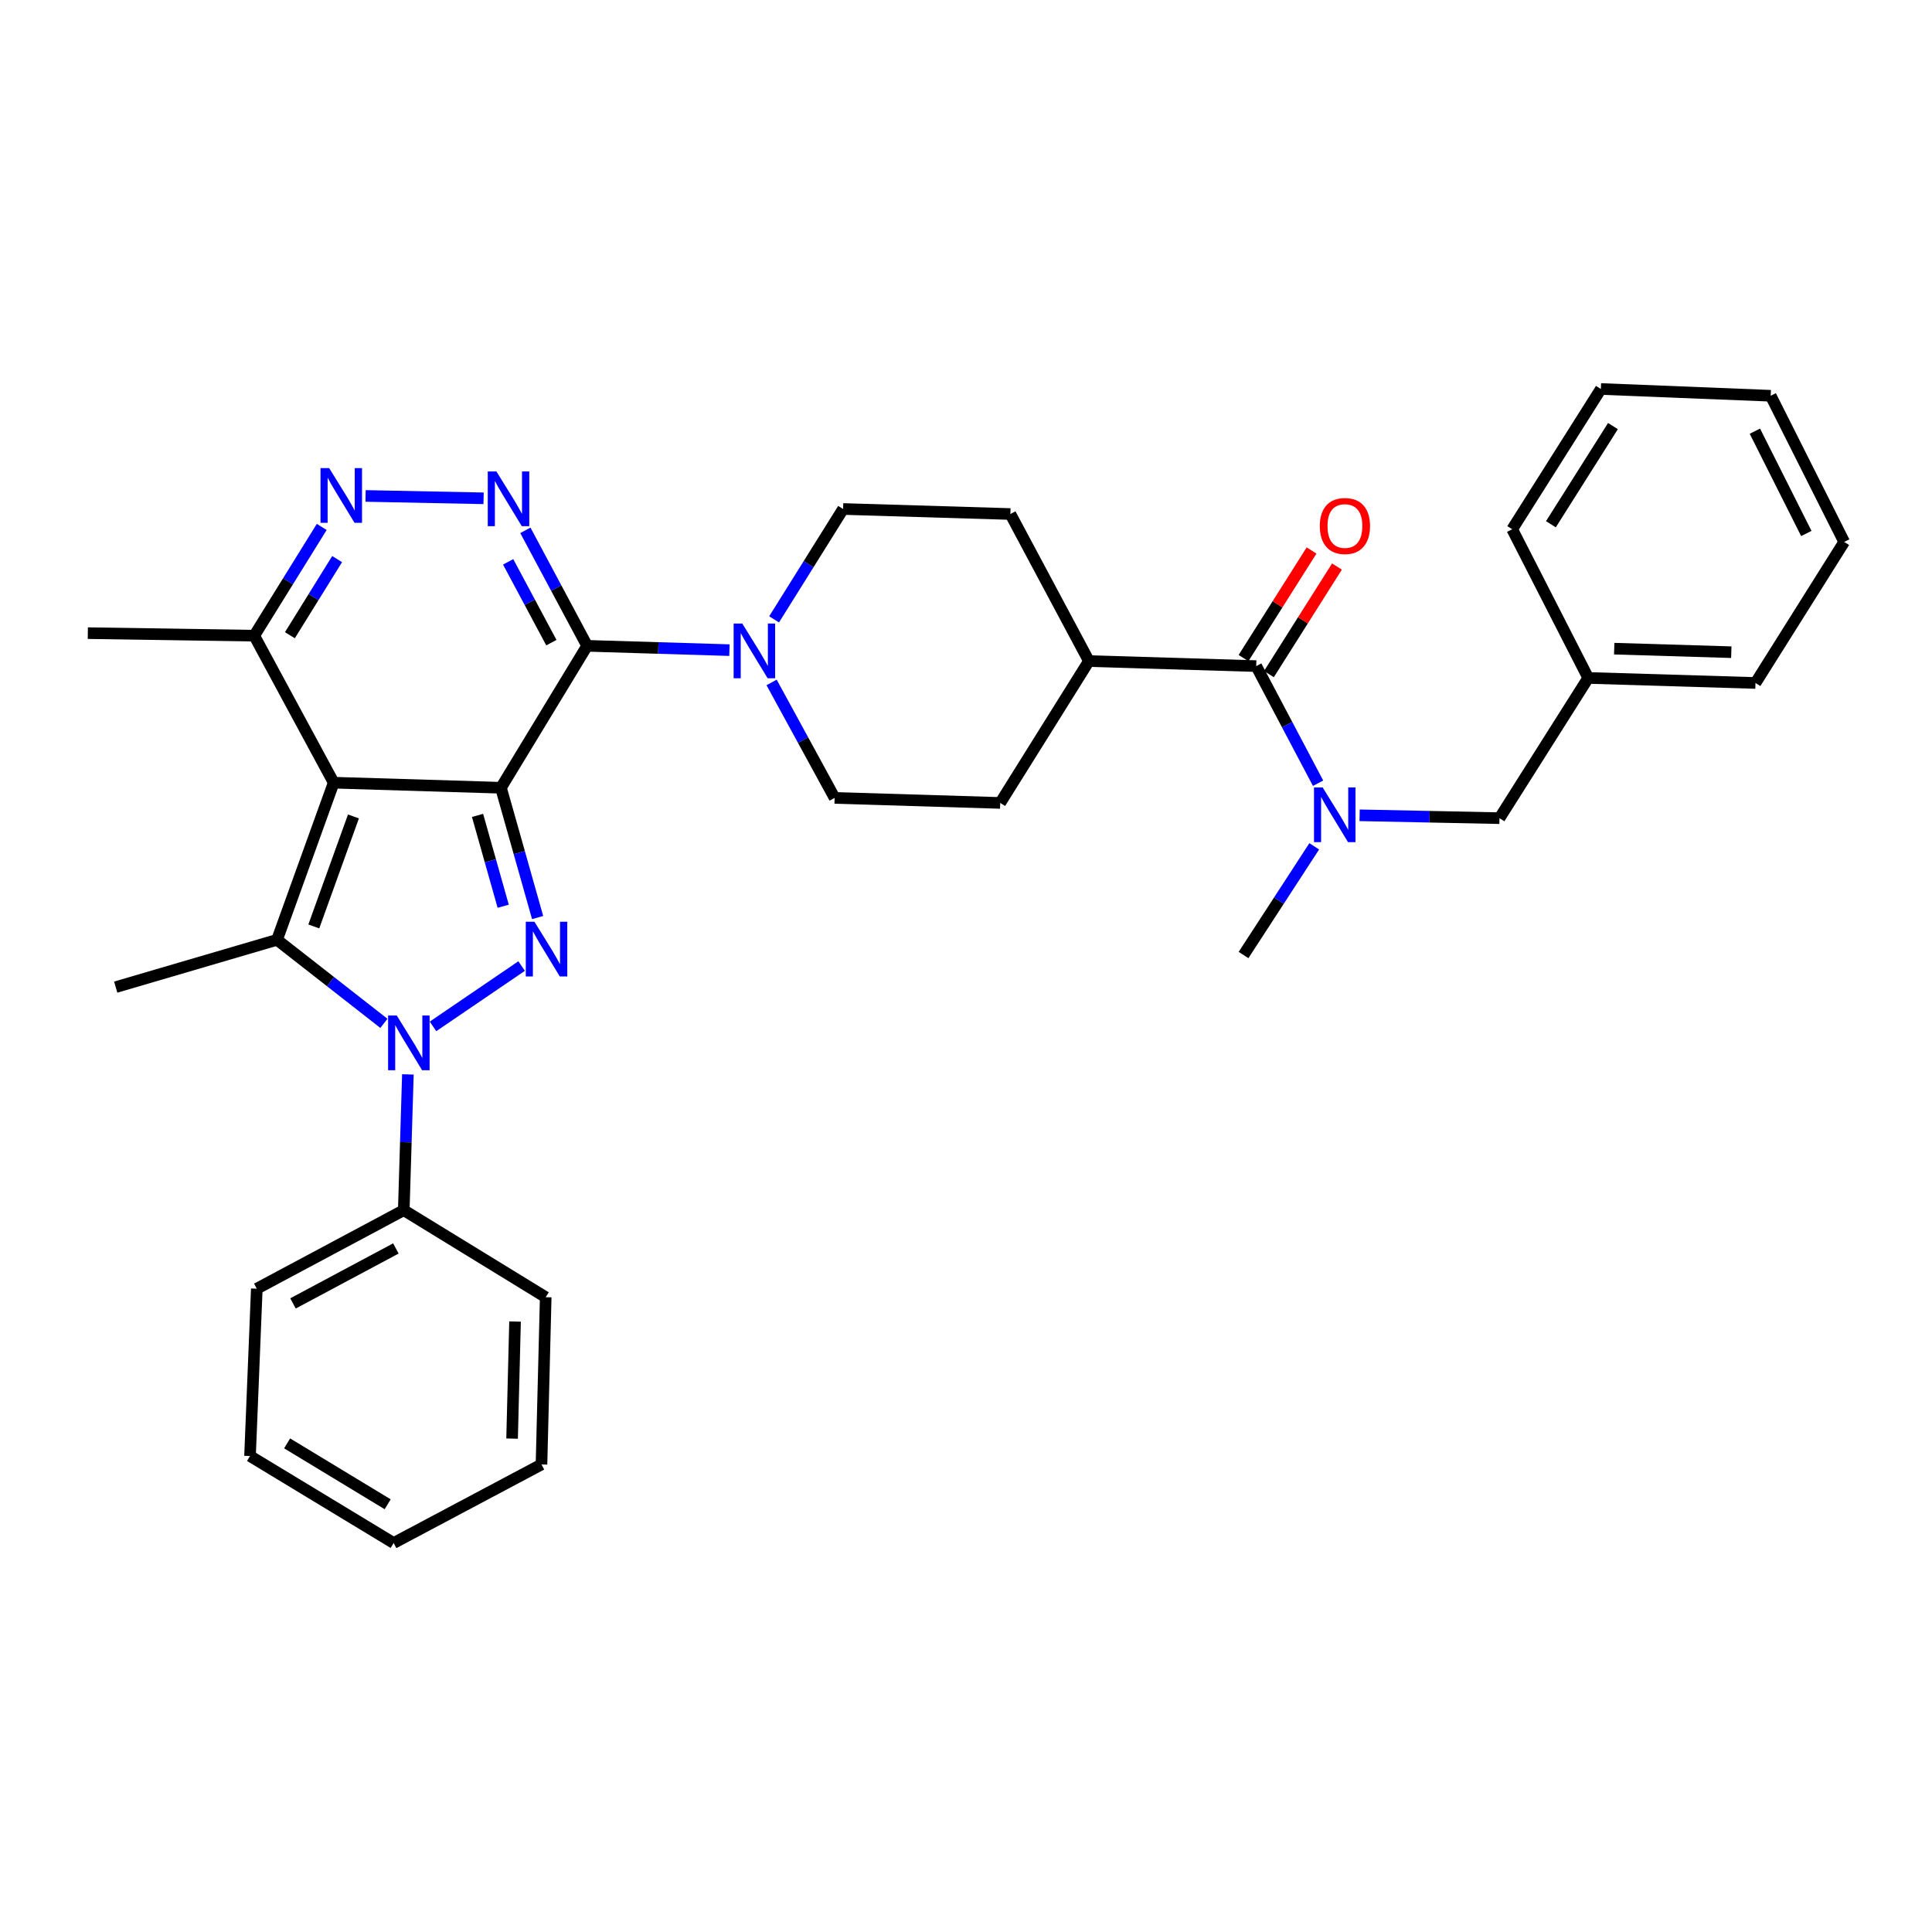 <?xml version='1.0' encoding='iso-8859-1'?>
<svg version='1.1' baseProfile='full'
              xmlns='http://www.w3.org/2000/svg'
                      xmlns:rdkit='http://www.rdkit.org/xml'
                      xmlns:xlink='http://www.w3.org/1999/xlink'
                  xml:space='preserve'
width='1000px' height='1000px' viewBox='0 0 1000 1000'>
<!-- END OF HEADER -->
<rect style='opacity:1.0;fill:#FFFFFF;stroke:none' width='1000' height='1000' x='0' y='0'> </rect>
<path class='bond-0' d='M 259.289,407.743 L 172.717,405.117' style='fill:none;fill-rule:evenodd;stroke:#000000;stroke-width:6px;stroke-linecap:butt;stroke-linejoin:miter;stroke-opacity:1' />
<path class='bond-1' d='M 259.289,407.743 L 268.779,441.331' style='fill:none;fill-rule:evenodd;stroke:#000000;stroke-width:6px;stroke-linecap:butt;stroke-linejoin:miter;stroke-opacity:1' />
<path class='bond-1' d='M 268.779,441.331 L 278.269,474.919' style='fill:none;fill-rule:evenodd;stroke:#0000FF;stroke-width:6px;stroke-linecap:butt;stroke-linejoin:miter;stroke-opacity:1' />
<path class='bond-1' d='M 247.172,422.048 L 253.814,445.559' style='fill:none;fill-rule:evenodd;stroke:#000000;stroke-width:6px;stroke-linecap:butt;stroke-linejoin:miter;stroke-opacity:1' />
<path class='bond-1' d='M 253.814,445.559 L 260.457,469.071' style='fill:none;fill-rule:evenodd;stroke:#0000FF;stroke-width:6px;stroke-linecap:butt;stroke-linejoin:miter;stroke-opacity:1' />
<path class='bond-2' d='M 259.289,407.743 L 303.893,334.276' style='fill:none;fill-rule:evenodd;stroke:#000000;stroke-width:6px;stroke-linecap:butt;stroke-linejoin:miter;stroke-opacity:1' />
<path class='bond-4' d='M 172.717,405.117 L 143.396,486.445' style='fill:none;fill-rule:evenodd;stroke:#000000;stroke-width:6px;stroke-linecap:butt;stroke-linejoin:miter;stroke-opacity:1' />
<path class='bond-4' d='M 182.947,422.59 L 162.423,479.52' style='fill:none;fill-rule:evenodd;stroke:#000000;stroke-width:6px;stroke-linecap:butt;stroke-linejoin:miter;stroke-opacity:1' />
<path class='bond-9' d='M 172.717,405.117 L 131.595,329.033' style='fill:none;fill-rule:evenodd;stroke:#000000;stroke-width:6px;stroke-linecap:butt;stroke-linejoin:miter;stroke-opacity:1' />
<path class='bond-3' d='M 269.987,500.031 L 224.124,531.266' style='fill:none;fill-rule:evenodd;stroke:#0000FF;stroke-width:6px;stroke-linecap:butt;stroke-linejoin:miter;stroke-opacity:1' />
<path class='bond-5' d='M 303.893,334.276 L 287.914,304.388' style='fill:none;fill-rule:evenodd;stroke:#000000;stroke-width:6px;stroke-linecap:butt;stroke-linejoin:miter;stroke-opacity:1' />
<path class='bond-5' d='M 287.914,304.388 L 271.935,274.501' style='fill:none;fill-rule:evenodd;stroke:#0000FF;stroke-width:6px;stroke-linecap:butt;stroke-linejoin:miter;stroke-opacity:1' />
<path class='bond-5' d='M 285.386,332.642 L 274.2,311.72' style='fill:none;fill-rule:evenodd;stroke:#000000;stroke-width:6px;stroke-linecap:butt;stroke-linejoin:miter;stroke-opacity:1' />
<path class='bond-5' d='M 274.2,311.72 L 263.015,290.799' style='fill:none;fill-rule:evenodd;stroke:#0000FF;stroke-width:6px;stroke-linecap:butt;stroke-linejoin:miter;stroke-opacity:1' />
<path class='bond-7' d='M 303.893,334.276 L 340.726,335.394' style='fill:none;fill-rule:evenodd;stroke:#000000;stroke-width:6px;stroke-linecap:butt;stroke-linejoin:miter;stroke-opacity:1' />
<path class='bond-7' d='M 340.726,335.394 L 377.56,336.511' style='fill:none;fill-rule:evenodd;stroke:#0000FF;stroke-width:6px;stroke-linecap:butt;stroke-linejoin:miter;stroke-opacity:1' />
<path class='bond-11' d='M 211.124,556.109 L 210.058,591.245' style='fill:none;fill-rule:evenodd;stroke:#0000FF;stroke-width:6px;stroke-linecap:butt;stroke-linejoin:miter;stroke-opacity:1' />
<path class='bond-11' d='M 210.058,591.245 L 208.992,626.381' style='fill:none;fill-rule:evenodd;stroke:#000000;stroke-width:6px;stroke-linecap:butt;stroke-linejoin:miter;stroke-opacity:1' />
<path class='bond-34' d='M 198.714,529.694 L 171.055,508.069' style='fill:none;fill-rule:evenodd;stroke:#0000FF;stroke-width:6px;stroke-linecap:butt;stroke-linejoin:miter;stroke-opacity:1' />
<path class='bond-34' d='M 171.055,508.069 L 143.396,486.445' style='fill:none;fill-rule:evenodd;stroke:#000000;stroke-width:6px;stroke-linecap:butt;stroke-linejoin:miter;stroke-opacity:1' />
<path class='bond-19' d='M 143.396,486.445 L 59.891,510.937' style='fill:none;fill-rule:evenodd;stroke:#000000;stroke-width:6px;stroke-linecap:butt;stroke-linejoin:miter;stroke-opacity:1' />
<path class='bond-6' d='M 250.307,257.925 L 189.221,256.699' style='fill:none;fill-rule:evenodd;stroke:#0000FF;stroke-width:6px;stroke-linecap:butt;stroke-linejoin:miter;stroke-opacity:1' />
<path class='bond-33' d='M 166.527,272.743 L 149.061,300.888' style='fill:none;fill-rule:evenodd;stroke:#0000FF;stroke-width:6px;stroke-linecap:butt;stroke-linejoin:miter;stroke-opacity:1' />
<path class='bond-33' d='M 149.061,300.888 L 131.595,329.033' style='fill:none;fill-rule:evenodd;stroke:#000000;stroke-width:6px;stroke-linecap:butt;stroke-linejoin:miter;stroke-opacity:1' />
<path class='bond-33' d='M 174.5,289.386 L 162.274,309.087' style='fill:none;fill-rule:evenodd;stroke:#0000FF;stroke-width:6px;stroke-linecap:butt;stroke-linejoin:miter;stroke-opacity:1' />
<path class='bond-33' d='M 162.274,309.087 L 150.048,328.789' style='fill:none;fill-rule:evenodd;stroke:#000000;stroke-width:6px;stroke-linecap:butt;stroke-linejoin:miter;stroke-opacity:1' />
<path class='bond-14' d='M 400.671,320.577 L 418.526,292.015' style='fill:none;fill-rule:evenodd;stroke:#0000FF;stroke-width:6px;stroke-linecap:butt;stroke-linejoin:miter;stroke-opacity:1' />
<path class='bond-14' d='M 418.526,292.015 L 436.382,263.453' style='fill:none;fill-rule:evenodd;stroke:#000000;stroke-width:6px;stroke-linecap:butt;stroke-linejoin:miter;stroke-opacity:1' />
<path class='bond-15' d='M 399.378,353.23 L 415.69,383.113' style='fill:none;fill-rule:evenodd;stroke:#0000FF;stroke-width:6px;stroke-linecap:butt;stroke-linejoin:miter;stroke-opacity:1' />
<path class='bond-15' d='M 415.69,383.113 L 432.002,412.996' style='fill:none;fill-rule:evenodd;stroke:#000000;stroke-width:6px;stroke-linecap:butt;stroke-linejoin:miter;stroke-opacity:1' />
<path class='bond-8' d='M 650.216,344.773 L 563.618,342.164' style='fill:none;fill-rule:evenodd;stroke:#000000;stroke-width:6px;stroke-linecap:butt;stroke-linejoin:miter;stroke-opacity:1' />
<path class='bond-10' d='M 650.216,344.773 L 666.226,375.084' style='fill:none;fill-rule:evenodd;stroke:#000000;stroke-width:6px;stroke-linecap:butt;stroke-linejoin:miter;stroke-opacity:1' />
<path class='bond-10' d='M 666.226,375.084 L 682.235,405.394' style='fill:none;fill-rule:evenodd;stroke:#0000FF;stroke-width:6px;stroke-linecap:butt;stroke-linejoin:miter;stroke-opacity:1' />
<path class='bond-16' d='M 656.788,348.929 L 674.396,321.085' style='fill:none;fill-rule:evenodd;stroke:#000000;stroke-width:6px;stroke-linecap:butt;stroke-linejoin:miter;stroke-opacity:1' />
<path class='bond-16' d='M 674.396,321.085 L 692.004,293.242' style='fill:none;fill-rule:evenodd;stroke:#FF0000;stroke-width:6px;stroke-linecap:butt;stroke-linejoin:miter;stroke-opacity:1' />
<path class='bond-16' d='M 643.645,340.617 L 661.253,312.774' style='fill:none;fill-rule:evenodd;stroke:#000000;stroke-width:6px;stroke-linecap:butt;stroke-linejoin:miter;stroke-opacity:1' />
<path class='bond-16' d='M 661.253,312.774 L 678.861,284.93' style='fill:none;fill-rule:evenodd;stroke:#FF0000;stroke-width:6px;stroke-linecap:butt;stroke-linejoin:miter;stroke-opacity:1' />
<path class='bond-22' d='M 131.595,329.033 L 45.455,327.711' style='fill:none;fill-rule:evenodd;stroke:#000000;stroke-width:6px;stroke-linecap:butt;stroke-linejoin:miter;stroke-opacity:1' />
<path class='bond-13' d='M 703.735,421.995 L 739.933,422.739' style='fill:none;fill-rule:evenodd;stroke:#0000FF;stroke-width:6px;stroke-linecap:butt;stroke-linejoin:miter;stroke-opacity:1' />
<path class='bond-13' d='M 739.933,422.739 L 776.131,423.484' style='fill:none;fill-rule:evenodd;stroke:#000000;stroke-width:6px;stroke-linecap:butt;stroke-linejoin:miter;stroke-opacity:1' />
<path class='bond-21' d='M 680.245,438.055 L 661.948,466.185' style='fill:none;fill-rule:evenodd;stroke:#0000FF;stroke-width:6px;stroke-linecap:butt;stroke-linejoin:miter;stroke-opacity:1' />
<path class='bond-21' d='M 661.948,466.185 L 643.651,494.315' style='fill:none;fill-rule:evenodd;stroke:#000000;stroke-width:6px;stroke-linecap:butt;stroke-linejoin:miter;stroke-opacity:1' />
<path class='bond-23' d='M 208.992,626.381 L 132.917,667.028' style='fill:none;fill-rule:evenodd;stroke:#000000;stroke-width:6px;stroke-linecap:butt;stroke-linejoin:miter;stroke-opacity:1' />
<path class='bond-23' d='M 204.909,646.194 L 151.656,674.646' style='fill:none;fill-rule:evenodd;stroke:#000000;stroke-width:6px;stroke-linecap:butt;stroke-linejoin:miter;stroke-opacity:1' />
<path class='bond-24' d='M 208.992,626.381 L 282.459,671.434' style='fill:none;fill-rule:evenodd;stroke:#000000;stroke-width:6px;stroke-linecap:butt;stroke-linejoin:miter;stroke-opacity:1' />
<path class='bond-12' d='M 563.618,342.164 L 517.71,415.596' style='fill:none;fill-rule:evenodd;stroke:#000000;stroke-width:6px;stroke-linecap:butt;stroke-linejoin:miter;stroke-opacity:1' />
<path class='bond-35' d='M 563.618,342.164 L 522.971,266.054' style='fill:none;fill-rule:evenodd;stroke:#000000;stroke-width:6px;stroke-linecap:butt;stroke-linejoin:miter;stroke-opacity:1' />
<path class='bond-20' d='M 776.131,423.484 L 822.056,350.898' style='fill:none;fill-rule:evenodd;stroke:#000000;stroke-width:6px;stroke-linecap:butt;stroke-linejoin:miter;stroke-opacity:1' />
<path class='bond-17' d='M 436.382,263.453 L 522.971,266.054' style='fill:none;fill-rule:evenodd;stroke:#000000;stroke-width:6px;stroke-linecap:butt;stroke-linejoin:miter;stroke-opacity:1' />
<path class='bond-18' d='M 432.002,412.996 L 517.71,415.596' style='fill:none;fill-rule:evenodd;stroke:#000000;stroke-width:6px;stroke-linecap:butt;stroke-linejoin:miter;stroke-opacity:1' />
<path class='bond-25' d='M 822.056,350.898 L 908.637,353.507' style='fill:none;fill-rule:evenodd;stroke:#000000;stroke-width:6px;stroke-linecap:butt;stroke-linejoin:miter;stroke-opacity:1' />
<path class='bond-25' d='M 835.512,335.746 L 896.119,337.572' style='fill:none;fill-rule:evenodd;stroke:#000000;stroke-width:6px;stroke-linecap:butt;stroke-linejoin:miter;stroke-opacity:1' />
<path class='bond-26' d='M 822.056,350.898 L 782.714,273.932' style='fill:none;fill-rule:evenodd;stroke:#000000;stroke-width:6px;stroke-linecap:butt;stroke-linejoin:miter;stroke-opacity:1' />
<path class='bond-28' d='M 132.917,667.028 L 129.409,753.635' style='fill:none;fill-rule:evenodd;stroke:#000000;stroke-width:6px;stroke-linecap:butt;stroke-linejoin:miter;stroke-opacity:1' />
<path class='bond-27' d='M 282.459,671.434 L 280.274,757.998' style='fill:none;fill-rule:evenodd;stroke:#000000;stroke-width:6px;stroke-linecap:butt;stroke-linejoin:miter;stroke-opacity:1' />
<path class='bond-27' d='M 266.586,684.026 L 265.056,744.621' style='fill:none;fill-rule:evenodd;stroke:#000000;stroke-width:6px;stroke-linecap:butt;stroke-linejoin:miter;stroke-opacity:1' />
<path class='bond-30' d='M 908.637,353.507 L 954.545,280.498' style='fill:none;fill-rule:evenodd;stroke:#000000;stroke-width:6px;stroke-linecap:butt;stroke-linejoin:miter;stroke-opacity:1' />
<path class='bond-29' d='M 782.714,273.932 L 828.605,201.338' style='fill:none;fill-rule:evenodd;stroke:#000000;stroke-width:6px;stroke-linecap:butt;stroke-linejoin:miter;stroke-opacity:1' />
<path class='bond-29' d='M 802.742,271.352 L 834.865,220.537' style='fill:none;fill-rule:evenodd;stroke:#000000;stroke-width:6px;stroke-linecap:butt;stroke-linejoin:miter;stroke-opacity:1' />
<path class='bond-31' d='M 280.274,757.998 L 203.748,798.662' style='fill:none;fill-rule:evenodd;stroke:#000000;stroke-width:6px;stroke-linecap:butt;stroke-linejoin:miter;stroke-opacity:1' />
<path class='bond-36' d='M 129.409,753.635 L 203.748,798.662' style='fill:none;fill-rule:evenodd;stroke:#000000;stroke-width:6px;stroke-linecap:butt;stroke-linejoin:miter;stroke-opacity:1' />
<path class='bond-36' d='M 148.616,747.088 L 200.654,778.607' style='fill:none;fill-rule:evenodd;stroke:#000000;stroke-width:6px;stroke-linecap:butt;stroke-linejoin:miter;stroke-opacity:1' />
<path class='bond-32' d='M 828.605,201.338 L 916.516,204.846' style='fill:none;fill-rule:evenodd;stroke:#000000;stroke-width:6px;stroke-linecap:butt;stroke-linejoin:miter;stroke-opacity:1' />
<path class='bond-37' d='M 954.545,280.498 L 916.516,204.846' style='fill:none;fill-rule:evenodd;stroke:#000000;stroke-width:6px;stroke-linecap:butt;stroke-linejoin:miter;stroke-opacity:1' />
<path class='bond-37' d='M 934.947,276.134 L 908.327,223.178' style='fill:none;fill-rule:evenodd;stroke:#000000;stroke-width:6px;stroke-linecap:butt;stroke-linejoin:miter;stroke-opacity:1' />
<path  class='atom-2' d='M 276.623 477.089
L 285.903 492.089
Q 286.823 493.569, 288.303 496.249
Q 289.783 498.929, 289.863 499.089
L 289.863 477.089
L 293.623 477.089
L 293.623 505.409
L 289.743 505.409
L 279.783 489.009
Q 278.623 487.089, 277.383 484.889
Q 276.183 482.689, 275.823 482.009
L 275.823 505.409
L 272.143 505.409
L 272.143 477.089
L 276.623 477.089
' fill='#0000FF'/>
<path  class='atom-4' d='M 205.359 525.623
L 214.639 540.623
Q 215.559 542.103, 217.039 544.783
Q 218.519 547.463, 218.599 547.623
L 218.599 525.623
L 222.359 525.623
L 222.359 553.943
L 218.479 553.943
L 208.519 537.543
Q 207.359 535.623, 206.119 533.423
Q 204.919 531.223, 204.559 530.543
L 204.559 553.943
L 200.879 553.943
L 200.879 525.623
L 205.359 525.623
' fill='#0000FF'/>
<path  class='atom-6' d='M 256.951 244.023
L 266.231 259.023
Q 267.151 260.503, 268.631 263.183
Q 270.111 265.863, 270.191 266.023
L 270.191 244.023
L 273.951 244.023
L 273.951 272.343
L 270.071 272.343
L 260.111 255.943
Q 258.951 254.023, 257.711 251.823
Q 256.511 249.623, 256.151 248.943
L 256.151 272.343
L 252.471 272.343
L 252.471 244.023
L 256.951 244.023
' fill='#0000FF'/>
<path  class='atom-7' d='M 170.379 242.287
L 179.659 257.287
Q 180.579 258.767, 182.059 261.447
Q 183.539 264.127, 183.619 264.287
L 183.619 242.287
L 187.379 242.287
L 187.379 270.607
L 183.499 270.607
L 173.539 254.207
Q 172.379 252.287, 171.139 250.087
Q 169.939 247.887, 169.579 247.207
L 169.579 270.607
L 165.899 270.607
L 165.899 242.287
L 170.379 242.287
' fill='#0000FF'/>
<path  class='atom-8' d='M 384.205 322.743
L 393.485 337.743
Q 394.405 339.223, 395.885 341.903
Q 397.365 344.583, 397.445 344.743
L 397.445 322.743
L 401.205 322.743
L 401.205 351.063
L 397.325 351.063
L 387.365 334.663
Q 386.205 332.743, 384.965 330.543
Q 383.765 328.343, 383.405 327.663
L 383.405 351.063
L 379.725 351.063
L 379.725 322.743
L 384.205 322.743
' fill='#0000FF'/>
<path  class='atom-11' d='M 684.603 407.57
L 693.883 422.57
Q 694.803 424.05, 696.283 426.73
Q 697.763 429.41, 697.843 429.57
L 697.843 407.57
L 701.603 407.57
L 701.603 435.89
L 697.723 435.89
L 687.763 419.49
Q 686.603 417.57, 685.363 415.37
Q 684.163 413.17, 683.803 412.49
L 683.803 435.89
L 680.123 435.89
L 680.123 407.57
L 684.603 407.57
' fill='#0000FF'/>
<path  class='atom-17' d='M 683.125 272.259
Q 683.125 265.459, 686.485 261.659
Q 689.845 257.859, 696.125 257.859
Q 702.405 257.859, 705.765 261.659
Q 709.125 265.459, 709.125 272.259
Q 709.125 279.139, 705.725 283.059
Q 702.325 286.939, 696.125 286.939
Q 689.885 286.939, 686.485 283.059
Q 683.125 279.179, 683.125 272.259
M 696.125 283.739
Q 700.445 283.739, 702.765 280.859
Q 705.125 277.939, 705.125 272.259
Q 705.125 266.699, 702.765 263.899
Q 700.445 261.059, 696.125 261.059
Q 691.805 261.059, 689.445 263.859
Q 687.125 266.659, 687.125 272.259
Q 687.125 277.979, 689.445 280.859
Q 691.805 283.739, 696.125 283.739
' fill='#FF0000'/>
</svg>
